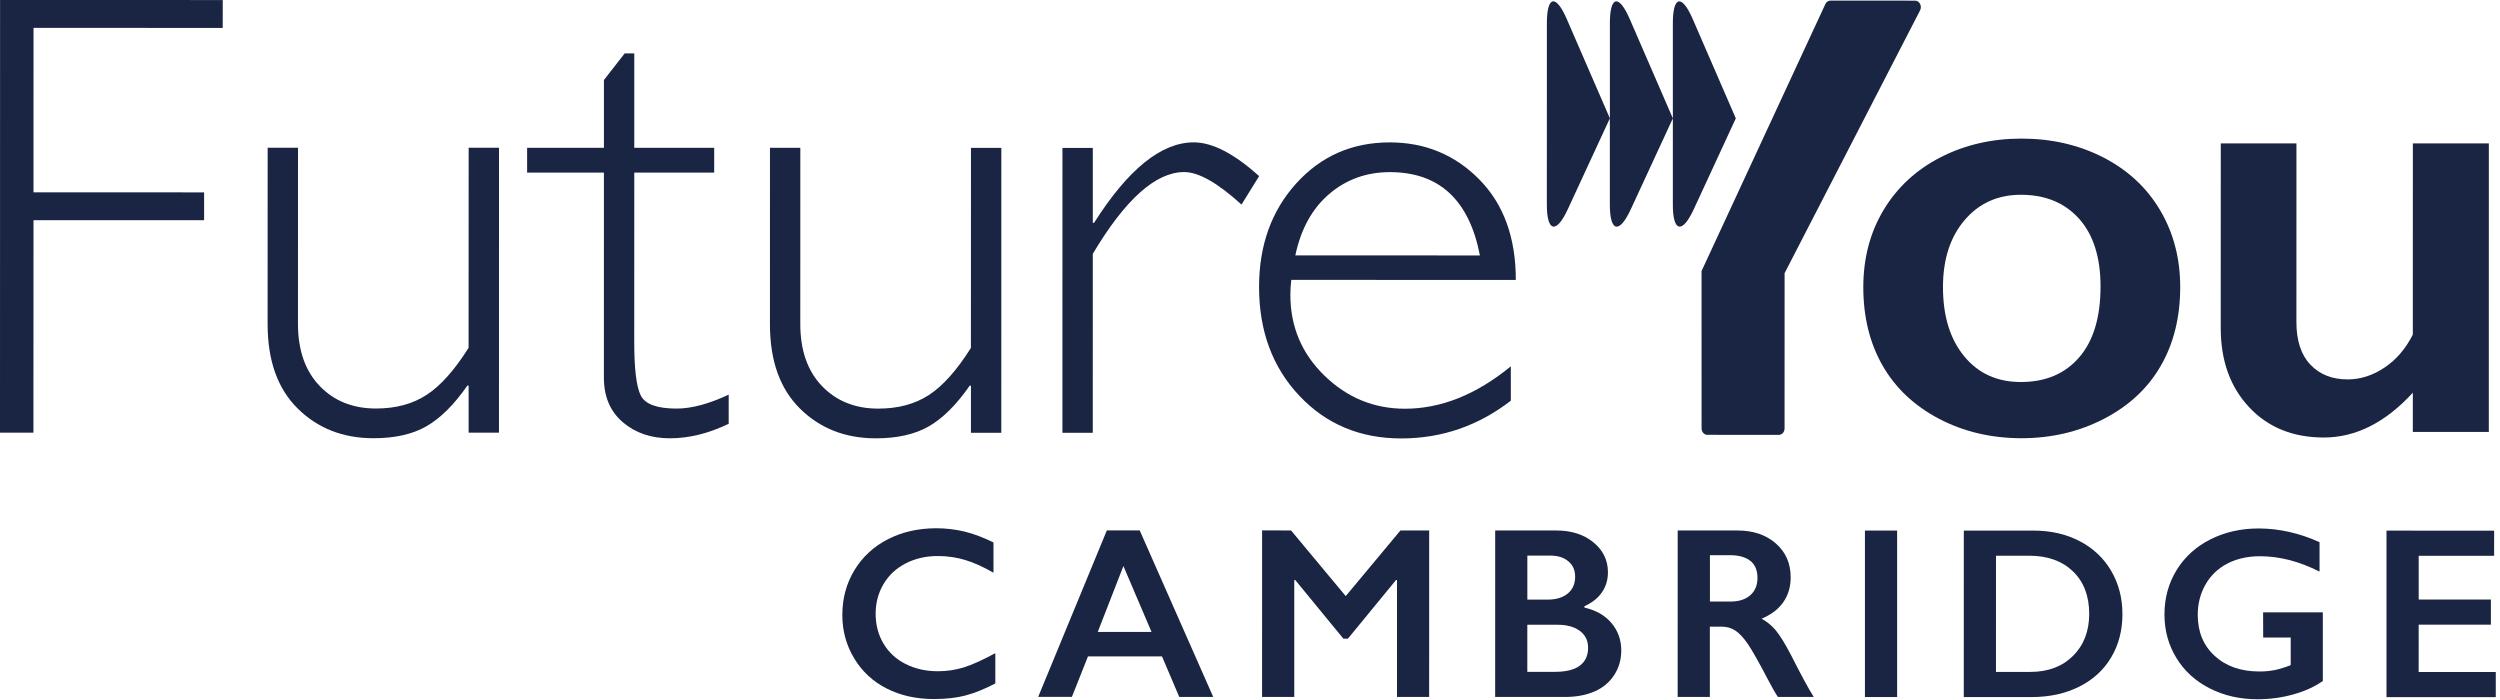 <svg xmlns="http://www.w3.org/2000/svg" id="svg46" width="200" height="56.035"><style id="style2">.st0{fill:#192542}</style><g id="Layer_1" transform="scale(.283)"><g id="g42"><path class="st0" id="polygon4" fill="#192542" d="M57.7 62.25v-7.87l-48.23-.01.01-46.49 53.48.01.01-7.88L.02 0 0 122.3h9.45l.02-60.06z"/><path class="st0" d="M132.46 98.33c-3.97 6.3-7.93 10.74-11.87 13.3-3.94 2.57-8.71 3.85-14.31 3.85-6.54 0-11.85-2.13-15.93-6.39-4.09-4.26-6.13-10.13-6.12-17.6l.01-49.73h-8.58l-.01 49.9c0 10.27 2.83 18.21 8.49 23.81 5.66 5.6 12.81 8.41 21.45 8.41 6.07 0 11.07-1.13 15.01-3.41 3.94-2.27 7.78-6.1 11.52-11.47h.35v13.31h8.58l.01-80.54h-8.58z" id="path6" fill="#192542"/><path class="st0" d="M181.17 111.87c-1.25-2.42-1.88-7.48-1.88-15.19l.01-47.89h22.59v-7H179.3v-26.7h-2.71l-5.87 7.53v19.17h-21.71v7h21.71l-.01 57.95c0 5.37 1.78 9.57 5.34 12.61 3.56 3.04 7.99 4.55 13.31 4.55 5.43 0 10.97-1.37 16.63-4.11v-8.23c-5.6 2.62-10.5 3.94-14.71 3.94-5.48 0-8.85-1.21-10.11-3.63z" id="path8" fill="#192542"/><path class="st0" d="M274.46 98.36c-3.97 6.3-7.93 10.74-11.87 13.3-3.94 2.57-8.71 3.85-14.31 3.85-6.54 0-11.85-2.13-15.93-6.39-4.09-4.26-6.13-10.13-6.12-17.6l.01-49.73h-8.58l-.01 49.9c0 10.27 2.83 18.21 8.49 23.81 5.66 5.6 12.81 8.41 21.45 8.41 6.07 0 11.07-1.13 15.01-3.41 3.94-2.27 7.78-6.1 11.52-11.47h.35v13.31h8.58l.01-80.54h-8.58z" id="path10" fill="#192542"/><path class="st0" d="M337.46 40.24c-9.16 0-18.56 7.58-28.19 22.76h-.35V41.81h-8.58l-.01 80.54h8.58l.01-50.6c9.17-15.41 17.78-23.11 25.83-23.11 4.09 0 9.48 3.07 16.2 9.19l4.99-8.05c-7.07-6.35-13.23-9.54-18.48-9.54z" id="path12" fill="#192542"/><path class="st0" d="M396.1 123.94c11.44 0 21.77-3.55 30.99-10.67v-9.72c-9.75 8-19.73 11.99-29.94 11.99-8.75 0-16.34-3.12-22.76-9.37-6.42-6.24-9.63-13.86-9.62-22.85 0-1.4.09-2.8.26-4.2l63.47.01c0-11.96-3.44-21.43-10.33-28.41-6.89-6.98-15.32-10.46-25.3-10.47-10.62 0-19.44 3.86-26.44 11.6-7 7.73-10.51 17.49-10.51 29.28 0 12.43 3.79 22.68 11.37 30.73 7.59 8.05 17.19 12.08 28.81 12.08zm-20.34-69.11c4.82-4.11 10.52-6.17 17.12-6.17 13.95 0 22.44 7.85 25.47 23.55l-52.18-.01c1.57-7.47 4.77-13.26 9.59-17.37z" id="path14" fill="#192542"/><path class="st0" d="M610.65 59.45c-3.78-6.4-9.14-11.38-16.06-14.94-6.93-3.55-14.64-5.33-23.14-5.33-8.38 0-16.01 1.76-22.88 5.28-6.87 3.52-12.23 8.47-16.07 14.84-3.84 6.37-5.77 13.66-5.77 21.87 0 8.44 1.82 15.84 5.45 22.18 3.64 6.35 8.95 11.35 15.93 15.02s14.76 5.5 23.31 5.51c8.5 0 16.29-1.83 23.36-5.5s12.43-8.67 16.07-15.02c3.64-6.34 5.46-13.74 5.46-22.18.01-8.08-1.88-15.33-5.66-21.73zm-22.89 41.56c-4.02 4.66-9.52 6.98-16.51 6.98-6.69 0-12.03-2.43-16.02-7.3-3.99-4.86-5.98-11.37-5.98-19.52 0-7.86 2.04-14.17 6.12-18.95 4.07-4.77 9.37-7.16 15.89-7.16 6.93 0 12.41 2.26 16.46 6.77 4.04 4.51 6.07 10.9 6.07 19.17 0 8.69-2.01 15.35-6.03 20.01z" id="path16" fill="#192542"/><path class="st0" d="M682.07 111.01v11.09h21.48l.01-81.56h-21.48l-.01 54.05c-2.04 4.02-4.72 7.13-8.03 9.34-3.32 2.21-6.78 3.32-10.39 3.32-4.37 0-7.87-1.38-10.52-4.15-2.65-2.77-3.97-6.8-3.97-12.09l.01-50.47h-21.39l-.01 52.22c0 9.2 2.68 16.65 8.03 22.36 5.35 5.71 12.4 8.56 21.13 8.56 9.02-.01 17.4-4.23 25.14-12.67z" id="path18" fill="#192542"/><path class="st0" d="M265.12 189.75c-3.37 0-6.4-.68-9.1-2.04-2.7-1.36-4.78-3.28-6.27-5.77-1.48-2.5-2.22-5.31-2.22-8.46 0-3.08.75-5.88 2.24-8.39 1.49-2.52 3.59-4.46 6.28-5.84 2.69-1.38 5.72-2.07 9.06-2.07 2.67 0 5.24.37 7.7 1.11 2.46.74 5.14 1.94 8.03 3.61v-8.56c-2.96-1.46-5.73-2.49-8.29-3.1-2.56-.6-5.18-.91-7.85-.91-5.06 0-9.6 1.02-13.63 3.07-4.03 2.04-7.2 4.95-9.5 8.72-2.31 3.78-3.46 8.03-3.46 12.77 0 4.42 1.11 8.49 3.35 12.21 2.23 3.72 5.3 6.56 9.21 8.54 3.91 1.98 8.34 2.97 13.31 2.97 3.41 0 6.4-.34 8.96-1.01 2.56-.68 5.37-1.81 8.42-3.4v-8.56c-3.57 1.94-6.53 3.27-8.88 4.01-2.32.73-4.78 1.1-7.36 1.1z" id="path20" fill="#192542"/><path class="st0" d="M312.89 149.94L293.48 197h9.53l4.55-11.45h20.92l4.88 11.46h9.6l-20.78-47.07zm-2.57 28.7l7.25-18.63 7.95 18.63z" id="path22" fill="#192542"/><path class="st0" id="polygon24" fill="#192542" d="M356.77 197.01h9.1v-33.05h.27l13.61 16.58h1.28l13.61-16.58.27.01v33.05H404l.01-47.07h-8.12l-15.47 18.56-15.46-18.56-8.18-.01z"/><path class="st0" d="M447.9 171.76v-.4c2.16-.96 3.8-2.27 4.94-3.91 1.13-1.63 1.7-3.53 1.7-5.69 0-3.37-1.36-6.18-4.08-8.43-2.72-2.24-6.23-3.37-10.54-3.37h-17.25l-.01 47.06h19.71c3.21 0 6-.52 8.37-1.55 2.37-1.03 4.22-2.58 5.56-4.63 1.34-2.05 2.01-4.39 2.01-6.99 0-2.94-.92-5.51-2.75-7.7-1.83-2.18-4.39-3.65-7.66-4.39zm-16.14-14.7h6.54c2.09 0 3.77.54 5.05 1.61 1.28 1.07 1.92 2.51 1.92 4.33 0 2.04-.7 3.64-2.09 4.78-1.39 1.15-3.29 1.72-5.69 1.72h-5.73zm14.82 31.12c-1.57 1.16-3.9 1.74-6.98 1.74h-7.85v-13.31h8.56c2.63 0 4.72.57 6.28 1.73 1.56 1.16 2.34 2.74 2.34 4.74.01 2.24-.78 3.94-2.35 5.1z" id="path26" fill="#192542"/><path class="st0" d="M501.99 178.2c-1.17-1.39-2.51-2.49-4.01-3.3 2.72-1.15 4.77-2.71 6.15-4.7 1.38-1.99 2.07-4.32 2.07-6.99 0-3.93-1.39-7.12-4.18-9.57s-6.39-3.67-10.82-3.68h-16.94l-.01 47.06h9.1v-19.88h3.3c1.46 0 2.75.36 3.87 1.09 1.12.73 2.29 1.97 3.5 3.71s3.12 5.12 5.73 10.12c1.19 2.27 2.13 3.92 2.83 4.95h10.14c-1.39-2.15-3.52-6.09-6.4-11.79-1.71-3.28-3.16-5.62-4.33-7.02zm-7.22-9.93c-1.36 1.19-3.23 1.78-5.61 1.78h-5.79v-13.11h5.66c2.49 0 4.42.54 5.76 1.6 1.35 1.07 2.02 2.68 2.02 4.84 0 2.06-.68 3.69-2.04 4.89z" id="path28" fill="#192542"/><path class="st0" id="rect30" fill="#192542" d="M527.19 149.98h9.1v47.06h-9.1z"/><path class="st0" d="M587.92 152.99c-3.82-2-8.17-3-13.07-3h-19.71l-.01 47.06h19.17c5.05 0 9.53-.98 13.44-2.93 3.91-1.95 6.93-4.71 9.05-8.27 2.12-3.56 3.19-7.64 3.19-12.25 0-4.51-1.05-8.58-3.16-12.2-2.12-3.61-5.08-6.42-8.9-8.41zm-1.91 32.42c-3.04 3.02-7.08 4.54-12.11 4.53h-9.67l.01-32.85h9.37c5.19 0 9.32 1.47 12.38 4.42 3.06 2.94 4.6 6.95 4.6 12.03-.01 4.89-1.53 8.85-4.58 11.87z" id="path32" fill="#192542"/><path class="st0" d="M639.77 180.22h7.78v7.81c-1.82.7-3.38 1.17-4.7 1.42-1.31.25-2.69.37-4.13.37-5.23 0-9.45-1.47-12.65-4.4-3.2-2.93-4.8-6.8-4.8-11.61 0-3.17.74-6.03 2.21-8.6 1.47-2.58 3.54-4.54 6.21-5.92 2.67-1.37 5.73-2.05 9.17-2.05 5.52 0 11.14 1.45 16.84 4.35v-8.32c-5.7-2.58-11.45-3.88-17.25-3.88-5.01 0-9.55 1.04-13.63 3.1-4.08 2.07-7.25 4.96-9.54 8.69-2.28 3.73-3.42 7.9-3.42 12.5 0 4.54 1.13 8.65 3.38 12.33 2.26 3.69 5.4 6.55 9.43 8.59 4.03 2.05 8.53 3.07 13.49 3.07 3.5 0 6.88-.46 10.13-1.37 3.25-.9 6.02-2.17 8.34-3.79V173.1h-16.88z" id="path34" fill="#192542"/><path class="st0" id="polygon36" fill="#192542" d="M704.14 169.48h-20.41v-12.37l21.32.01.01-7.11-30.43-.01v47.07h30.89v-7.1l-21.8-.01.01-13.38 20.41.01z"/><path class="st0" d="M481.01 121.09c0 1.01.73 1.83 1.62 1.83l20.22.01c.9 0 1.62-.82 1.62-1.83l.01-43.88 38.3-74.29c.29-.56.29-1.26 0-1.83-.29-.57-.83-.92-1.41-.92L517.44.17c-.62 0-1.19.4-1.46 1.03L481 76.63z" id="path38" fill="#192542"/><path class="st0" d="M478.81 59.14l11.88-25.68-12.17-28.05c-3.09-7.13-5.63-6.6-5.63 1.17v26.88L460.72 5.41c-3.09-7.13-5.63-6.6-5.63 1.17v26.88L442.91 5.4c-3.09-7.13-5.63-6.6-5.63 1.17l-.01 51.26c0 7.77 2.67 8.36 5.93 1.31l11.88-25.68v24.38c0 7.77 2.67 8.36 5.93 1.31l11.88-25.68v24.38c-.01 7.75 2.66 8.34 5.92 1.29z" id="path40" fill="#192542"/></g></g></svg>